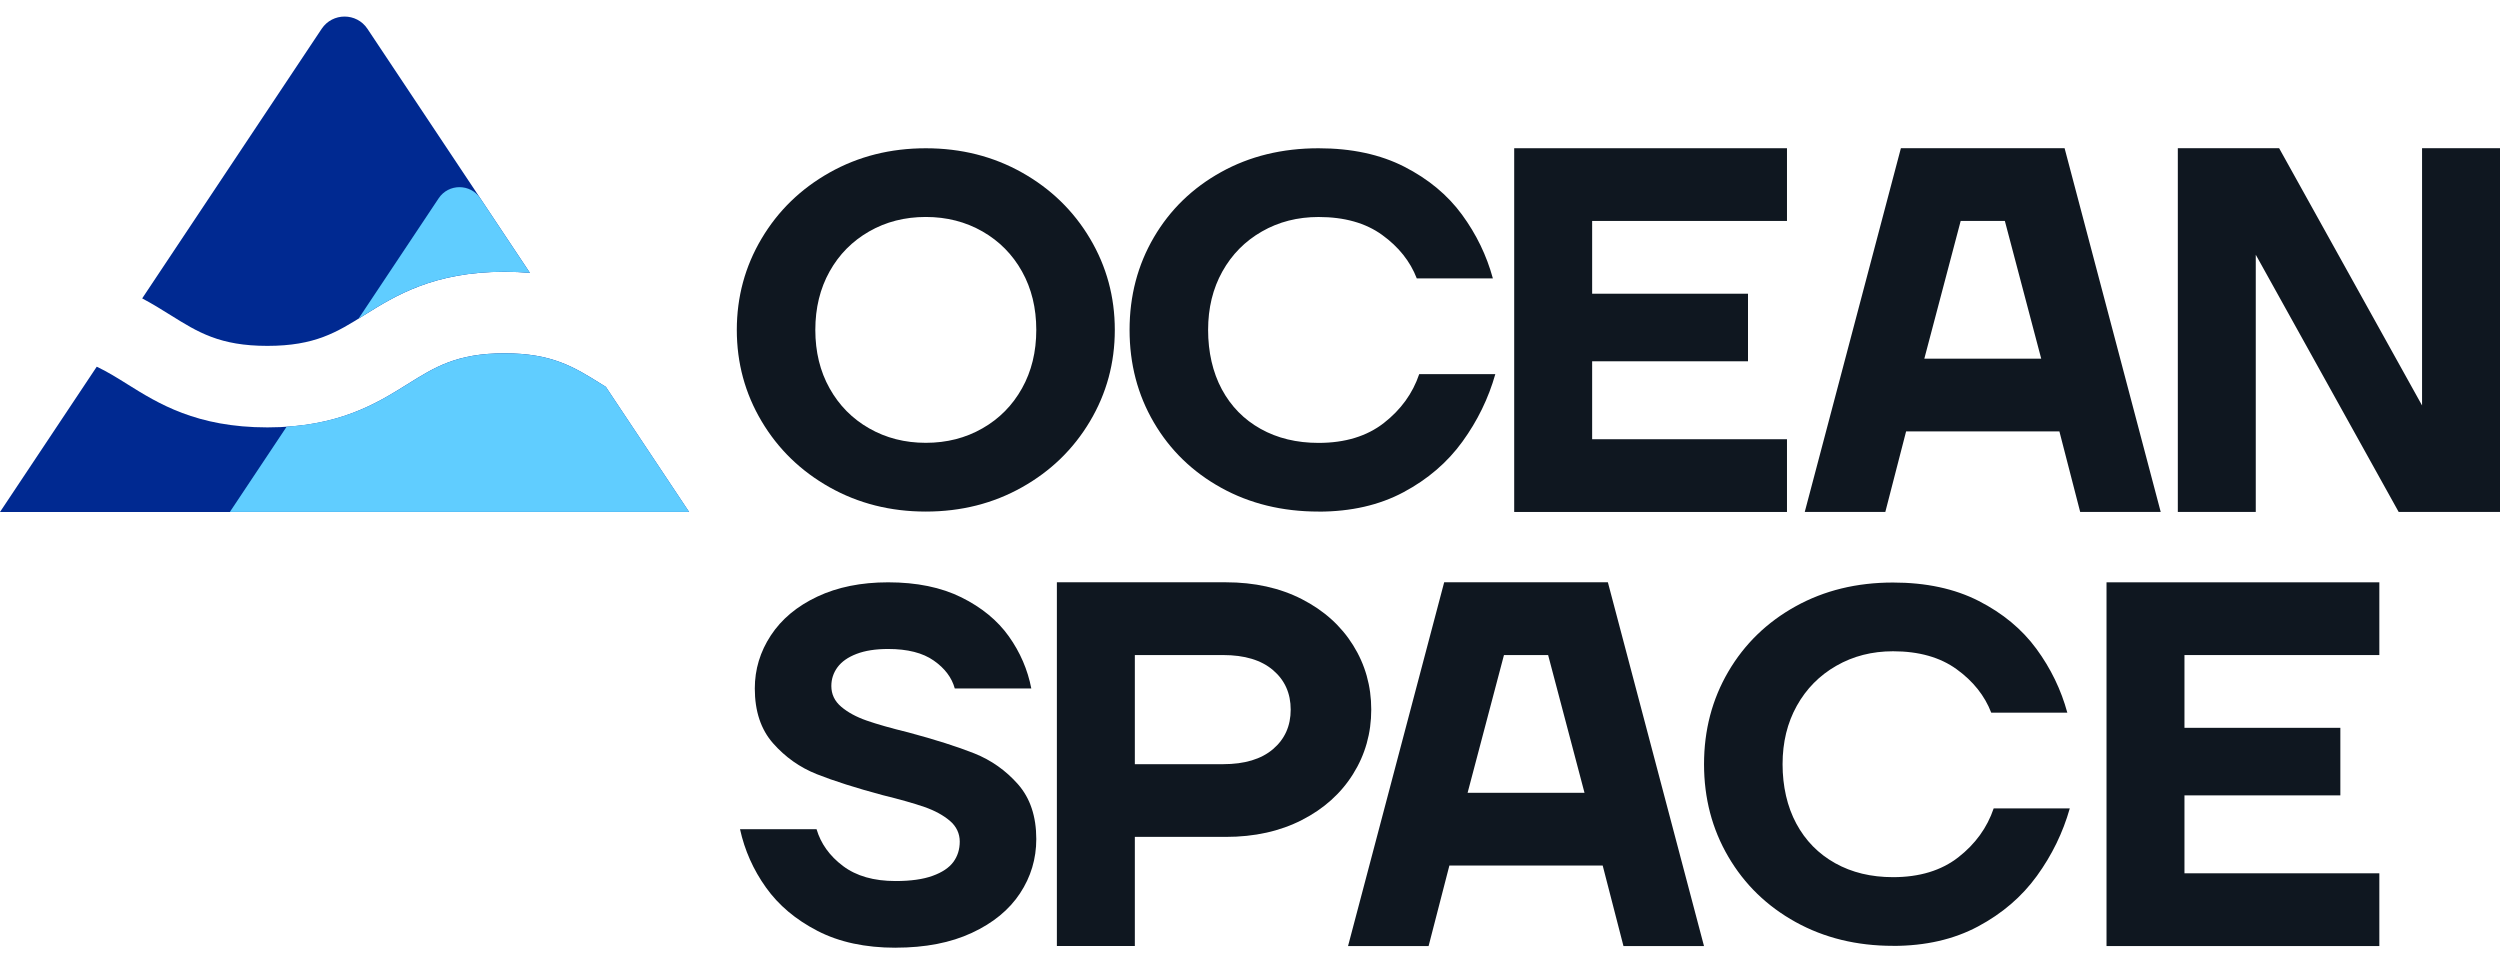 <svg width="140" height="54" viewBox="0 0 140 54" fill="none" xmlns="http://www.w3.org/2000/svg">
<g clip-path="url(#clip0_1087_238)">
<path d="M9.544 17.642C11.089 18.607 12.308 19.369 14.974 19.369C17.64 19.369 18.859 18.607 20.404 17.642C22.131 16.563 24.279 15.22 28.252 15.22C28.756 15.22 29.229 15.242 29.677 15.282L20.577 1.614C19.968 0.699 18.624 0.699 18.013 1.614L7.962 16.71C8.542 17.017 9.059 17.339 9.543 17.642" fill="#002991"/>
<path d="M33.683 21.512C32.138 20.547 30.917 19.785 28.253 19.785C25.589 19.785 24.368 20.547 22.823 21.512C21.096 22.59 18.948 23.934 14.975 23.934C11.002 23.934 8.854 22.592 7.127 21.512C6.543 21.147 6.006 20.812 5.418 20.535L0 28.672H38.591L33.925 21.663C33.843 21.612 33.762 21.562 33.683 21.512Z" fill="#002991"/>
<path d="M33.683 21.512C32.138 20.547 30.917 19.785 28.253 19.785C25.589 19.785 24.368 20.547 22.823 21.512C21.26 22.489 19.348 23.677 16.052 23.894L12.872 28.67H38.593L33.927 21.662C33.845 21.61 33.764 21.56 33.685 21.51" fill="#60CDFF"/>
<path d="M20.403 17.641C22.13 16.563 24.278 15.22 28.251 15.22C28.755 15.22 29.228 15.242 29.677 15.282L26.898 11.106C26.342 10.273 25.117 10.273 24.564 11.106L20.078 17.844C20.186 17.777 20.295 17.71 20.405 17.641" fill="#60CDFF"/>
<path d="M51.845 28.648C49.865 28.648 48.068 28.193 46.457 27.287C44.843 26.379 43.574 25.147 42.649 23.589C41.723 22.031 41.261 20.327 41.261 18.476C41.261 16.625 41.723 14.919 42.649 13.361C43.574 11.803 44.843 10.571 46.457 9.663C48.07 8.755 49.865 8.303 51.845 8.303C53.825 8.303 55.62 8.757 57.233 9.663C58.847 10.571 60.116 11.803 61.041 13.361C61.967 14.919 62.429 16.624 62.429 18.476C62.429 20.328 61.967 22.033 61.041 23.589C60.116 25.147 58.847 26.381 57.233 27.287C55.62 28.195 53.825 28.648 51.845 28.648ZM51.845 24.798C53.018 24.798 54.076 24.528 55.02 23.986C55.964 23.447 56.702 22.698 57.233 21.745C57.765 20.793 58.032 19.702 58.032 18.474C58.032 17.246 57.765 16.156 57.233 15.203C56.702 14.25 55.964 13.504 55.02 12.962C54.076 12.422 53.018 12.15 51.845 12.15C50.672 12.15 49.613 12.42 48.67 12.962C47.726 13.504 46.988 14.25 46.457 15.203C45.925 16.156 45.658 17.246 45.658 18.474C45.658 19.702 45.923 20.793 46.457 21.745C46.988 22.698 47.726 23.447 48.67 23.986C49.614 24.527 50.672 24.798 51.845 24.798Z" fill="#0F1720"/>
<path d="M73.84 28.648C71.805 28.648 69.986 28.202 68.383 27.314C66.778 26.425 65.523 25.208 64.616 23.658C63.708 22.108 63.256 20.382 63.256 18.474C63.256 16.567 63.71 14.84 64.616 13.292C65.524 11.742 66.778 10.525 68.383 9.636C69.986 8.746 71.805 8.303 73.84 8.303C75.691 8.303 77.29 8.647 78.639 9.335C79.985 10.023 81.062 10.915 81.869 12.016C82.675 13.115 83.251 14.307 83.601 15.59H79.339C78.972 14.637 78.326 13.825 77.4 13.156C76.475 12.487 75.288 12.152 73.84 12.152C72.667 12.152 71.608 12.422 70.665 12.964C69.721 13.504 68.983 14.252 68.452 15.205C67.92 16.157 67.654 17.248 67.654 18.476C67.654 19.704 67.91 20.851 68.424 21.804C68.937 22.757 69.661 23.495 70.596 24.017C71.53 24.54 72.612 24.802 73.84 24.802C75.324 24.802 76.544 24.43 77.497 23.687C78.45 22.944 79.11 22.033 79.476 20.951H83.738C83.353 22.308 82.739 23.569 81.896 24.731C81.053 25.896 79.953 26.84 78.597 27.564C77.24 28.288 75.655 28.651 73.84 28.651" fill="#0F1720"/>
<path d="M106.01 52.967C103.975 52.967 102.156 52.521 100.553 51.634C98.948 50.745 97.693 49.527 96.786 47.977C95.878 46.428 95.426 44.701 95.426 42.794C95.426 40.886 95.88 39.159 96.786 37.611C97.694 36.062 98.948 34.844 100.553 33.955C102.156 33.066 103.975 32.622 106.01 32.622C107.861 32.622 109.46 32.966 110.809 33.654C112.155 34.342 113.232 35.235 114.039 36.335C114.845 37.434 115.421 38.626 115.77 39.909H111.509C111.142 38.956 110.496 38.145 109.57 37.476C108.645 36.807 107.458 36.471 106.01 36.471C104.837 36.471 103.778 36.741 102.835 37.283C101.891 37.823 101.153 38.571 100.622 39.524C100.09 40.477 99.824 41.567 99.824 42.795C99.824 44.023 100.08 45.17 100.594 46.123C101.107 47.076 101.831 47.814 102.766 48.337C103.7 48.86 104.782 49.121 106.01 49.121C107.494 49.121 108.714 48.75 109.667 48.007C110.619 47.264 111.28 46.352 111.646 45.27H115.908C115.523 46.627 114.909 47.888 114.066 49.051C113.223 50.215 112.123 51.159 110.767 51.883C109.41 52.607 107.825 52.97 106.01 52.97" fill="#0F1720"/>
<path d="M84.795 28.67V8.301H100.071V12.373H89.16V16.448H97.888V20.232H89.16V24.597H100.071V28.67H84.795Z" fill="#0F1720"/>
<path d="M101.066 28.669L106.45 8.299H115.617L121 28.669H116.49L115.326 24.158H106.742L105.578 28.669H101.066ZM107.76 20.085H114.308L112.272 12.373H109.798L107.762 20.085H107.76Z" fill="#0F1720"/>
<path d="M121.958 28.67V8.301H127.632L135.635 22.705V20.232V8.301H140V28.67H134.326L126.323 14.265V16.739V28.67H121.958Z" fill="#0F1720"/>
<path d="M50.151 53.072C48.455 53.072 46.998 52.759 45.782 52.131C44.566 51.505 43.602 50.693 42.893 49.698C42.183 48.702 41.699 47.615 41.441 46.435H45.727C45.967 47.247 46.46 47.933 47.206 48.495C47.953 49.058 48.935 49.338 50.151 49.338C50.999 49.338 51.69 49.242 52.225 49.047C52.76 48.855 53.147 48.595 53.386 48.273C53.625 47.95 53.746 47.568 53.746 47.126C53.746 46.684 53.562 46.278 53.192 45.965C52.822 45.652 52.349 45.394 51.768 45.191C51.186 44.989 50.407 44.768 49.43 44.528C47.919 44.122 46.687 43.73 45.739 43.353C44.79 42.976 43.975 42.398 43.292 41.624C42.609 40.85 42.269 39.827 42.269 38.554C42.269 37.485 42.568 36.494 43.168 35.582C43.767 34.671 44.633 33.947 45.767 33.412C46.9 32.877 48.223 32.61 49.735 32.61C51.338 32.61 52.707 32.892 53.84 33.453C54.974 34.016 55.859 34.743 56.496 35.637C57.132 36.532 57.55 37.504 57.753 38.554H53.467C53.302 37.946 52.91 37.426 52.292 36.993C51.675 36.559 50.822 36.343 49.735 36.343C49.033 36.343 48.445 36.435 47.965 36.619C47.485 36.803 47.131 37.053 46.9 37.366C46.67 37.679 46.555 38.03 46.555 38.417C46.555 38.878 46.739 39.265 47.108 39.578C47.477 39.891 47.951 40.149 48.533 40.352C49.114 40.555 49.891 40.776 50.87 41.016C52.382 41.421 53.611 41.813 54.561 42.19C55.51 42.569 56.325 43.145 57.008 43.919C57.689 44.693 58.032 45.716 58.032 46.989C58.032 48.095 57.727 49.109 57.12 50.029C56.511 50.951 55.613 51.689 54.423 52.241C53.235 52.795 51.811 53.07 50.151 53.07" fill="#0F1720"/>
<path d="M59.185 52.979V32.608H68.643C70.253 32.608 71.674 32.923 72.907 33.554C74.138 34.185 75.095 35.044 75.772 36.129C76.452 37.216 76.79 38.418 76.79 39.737C76.79 41.057 76.452 42.261 75.772 43.346C75.093 44.433 74.138 45.291 72.907 45.92C71.674 46.552 70.253 46.866 68.643 46.866H63.551V52.977H59.185V52.979ZM68.497 42.794C69.699 42.794 70.632 42.513 71.29 41.951C71.949 41.389 72.279 40.651 72.279 39.739C72.279 38.828 71.949 38.09 71.29 37.527C70.63 36.965 69.699 36.683 68.497 36.683H63.551V42.794H68.497Z" fill="#0F1720"/>
<path d="M75.49 52.979L80.874 32.608H90.041L95.424 52.979H90.914L89.75 48.468H81.166L80.001 52.979H75.49ZM82.184 44.395H88.732L86.695 36.683H84.222L82.186 44.395H82.184Z" fill="#0F1720"/>
<path d="M117.965 52.979V32.61H133.243V36.683H122.33V40.758H131.06V44.541H122.33V48.905H133.243V52.979H117.965Z" fill="#0F1720"/>
</g>
<defs>
<clipPath id="clip0_1087_238">
<rect width="140" height="52.144" fill="white" transform="translate(0 0.928)"/>
</clipPath>
</defs>
</svg>
